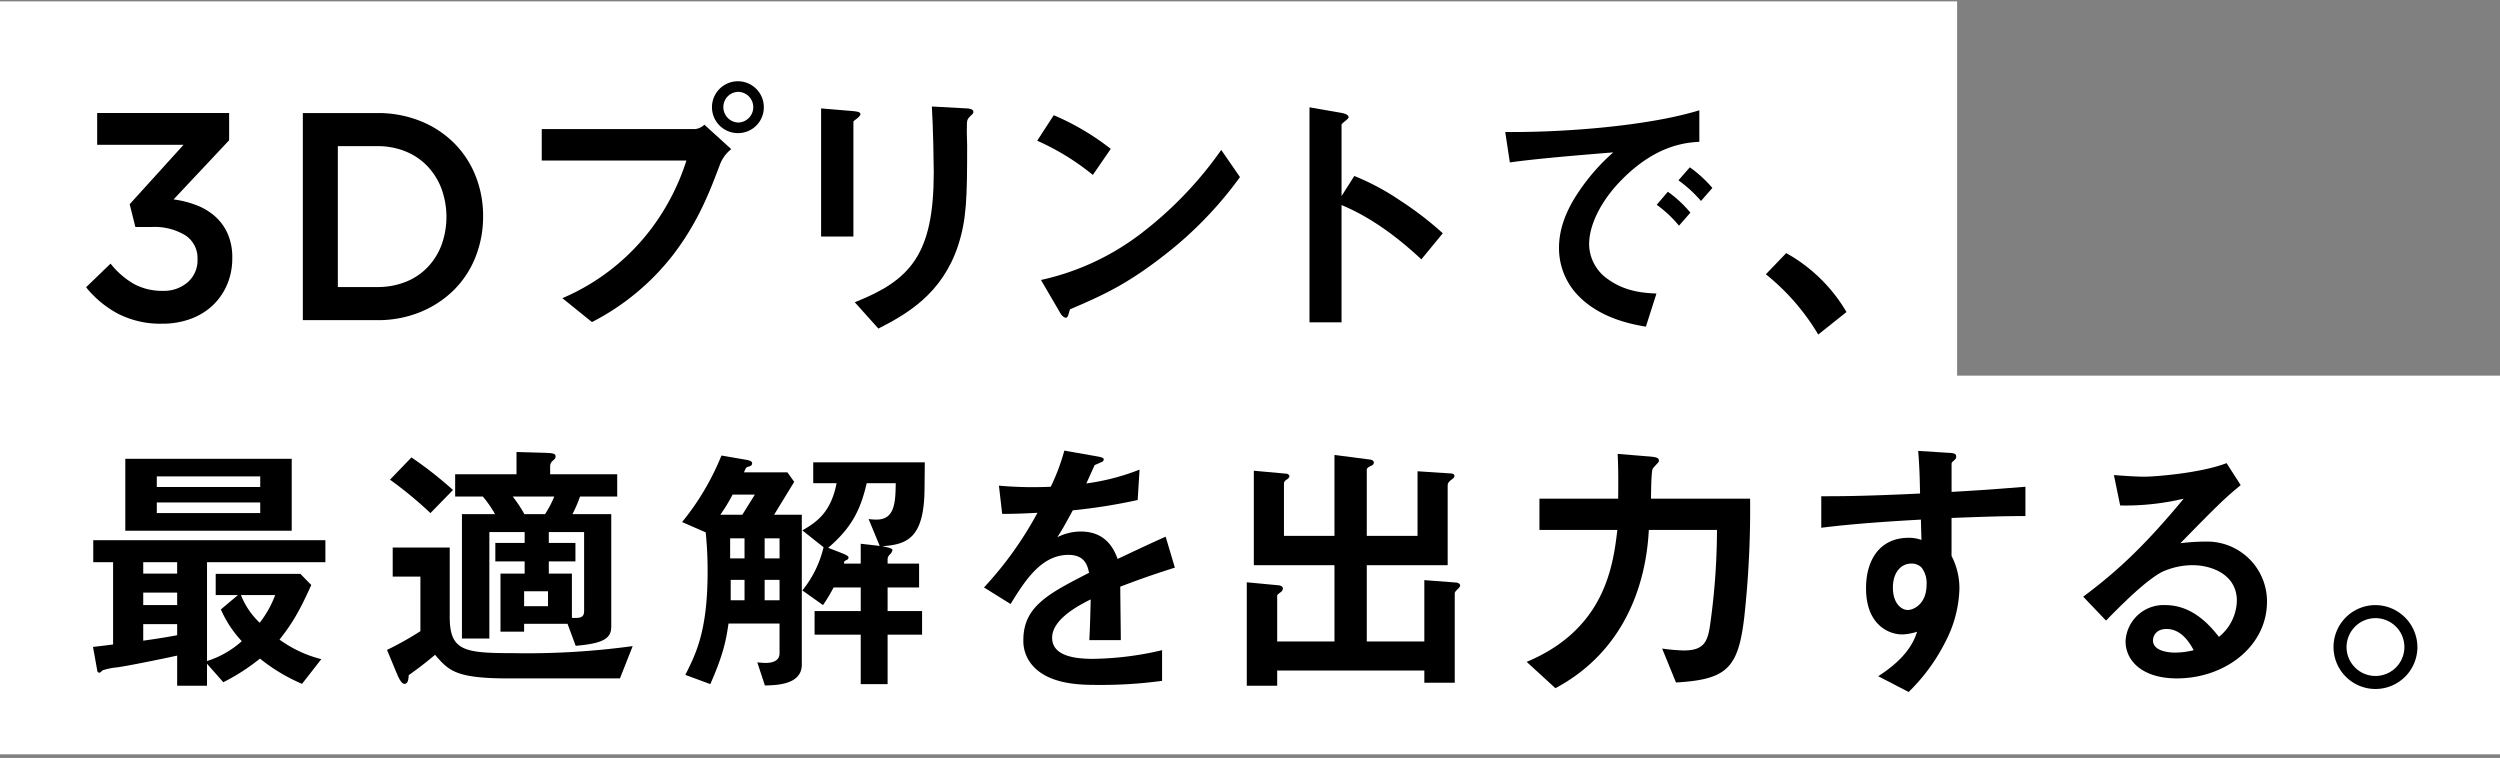 <svg xmlns="http://www.w3.org/2000/svg" xmlns:xlink="http://www.w3.org/1999/xlink" width="567.33" height="172" viewBox="0 0 567.33 172"><rect x="0" y="0" width="567.33" height="172" fill="#808080" stroke="none"/><defs><style>.a{fill:none;}.b{fill:#fff;}.c{clip-path:url(#a);}</style><clipPath id="a"><rect class="a" width="567" height="172" transform="translate(0 0)"/></clipPath></defs><g transform="translate(0 0.339)"><rect class="b" width="444.129" height="85.936" transform="translate(0 -0.029)"/><rect class="b" width="567.33" height="85.936" transform="translate(0 84.908)"/><g transform="translate(0 -0.339)"><g class="c"><path d="M15.363,23.867V16.659H45.308v6.177L32.7,36.265a22.6,22.6,0,0,1,5.013,1.243,14.081,14.081,0,0,1,4.268,2.484,11.518,11.518,0,0,1,2.94,3.929,13.219,13.219,0,0,1,1.1,5.64,15.123,15.123,0,0,1-1.164,6.009,14.162,14.162,0,0,1-3.231,4.7,14.552,14.552,0,0,1-5.012,3.088,18.145,18.145,0,0,1-6.435,1.107,20.959,20.959,0,0,1-10.189-2.316A23.528,23.528,0,0,1,12.841,56.2L18.4,50.833a18.613,18.613,0,0,0,5.27,4.6,13.355,13.355,0,0,0,6.632,1.577A8.2,8.2,0,0,0,35.9,55.066a6.59,6.59,0,0,0,2.233-5.234A6.156,6.156,0,0,0,35.352,44.4a13.492,13.492,0,0,0-7.632-1.878H24.031l-1.293-5.167L34.964,23.867Z" transform="translate(6.69 8.989)"/><path d="M84.343,49.395A21.829,21.829,0,0,1,79.4,56.883a23.3,23.3,0,0,1-7.625,4.969,25.418,25.418,0,0,1-9.725,1.812H45.182v-47H62.048a25.849,25.849,0,0,1,9.725,1.778A22.819,22.819,0,0,1,79.4,23.375a21.873,21.873,0,0,1,4.945,7.453,24.383,24.383,0,0,1,1.745,9.266,24.647,24.647,0,0,1-1.745,9.3m-7.7-15.581a15.339,15.339,0,0,0-3.17-5.071,14.229,14.229,0,0,0-4.948-3.358,16.732,16.732,0,0,0-6.467-1.209H53.128V56.148h8.927a17.132,17.132,0,0,0,6.467-1.174,14.074,14.074,0,0,0,4.948-3.291,14.982,14.982,0,0,0,3.17-5.039,18.724,18.724,0,0,0,0-12.83" transform="translate(23.539 8.99)"/><path d="M121.306,30.709c-2.342,6.224-4.992,13.246-10.843,20.824A54.975,54.975,0,0,1,92.226,66.566l-6.715-5.422A49.589,49.589,0,0,0,105.965,45a52.04,52.04,0,0,0,7.7-15.094H80.829V22.763H115.7a3.507,3.507,0,0,0,2.032-.987l6.1,5.546a8.162,8.162,0,0,0-2.525,3.387m4.126-7.022a5.884,5.884,0,1,1,5.792-5.914,5.839,5.839,0,0,1-5.792,5.914m0-9.363a3.432,3.432,0,0,0-3.389,3.45,3.487,3.487,0,0,0,3.389,3.512,3.482,3.482,0,0,0,0-6.962" transform="translate(42.111 6.52)"/><path d="M130.826,18.273c-.925.678-.987.741-.987.926v26h-7.33V16.117l7.33.618c.494.061,1.6.122,1.6.678,0,.306-.37.616-.616.859m25.566-.43c-.8.8-.8.987-.8,2.71-.062.555.061,3.329.061,3.944,0,12.013-.123,16.88-2.094,22.856-3.635,10.9-11.645,15.464-18.051,18.729l-5.36-5.976c12.63-4.992,17.928-10.845,17.928-29.448,0-1.478-.123-10.043-.43-14.971l7.885.43c.309,0,1.541.061,1.541.8,0,.184-.062.432-.678.923" transform="translate(63.826 8.483)"/><path d="M167.379,30.537a55.715,55.715,0,0,0-12.629-7.763l3.757-5.79a57.427,57.427,0,0,1,12.938,7.64ZM185.43,47.293C175.7,55.18,169.843,57.767,162.2,61.031c-.307.864-.43,1.91-.923,1.91-.37,0-.923-.37-1.355-1.17l-4.312-7.394a57.649,57.649,0,0,0,22.856-10.659,85.968,85.968,0,0,0,18.051-18.85l4.25,6.16A86.611,86.611,0,0,1,185.43,47.293" transform="translate(80.623 9.158)"/><path d="M220.759,50.309c-4.56-4.251-10.72-9.242-18.112-12.323V64.6h-7.27V15.808l7.392,1.294c.186.061,1.48.246,1.48.986,0,.37-1.6,1.355-1.6,1.662v16.2l2.894-4.56A55.072,55.072,0,0,1,216.015,37a75.319,75.319,0,0,1,9.611,7.392Z" transform="translate(101.79 8.546)"/><path d="M251.133,31.9c-4.558,4.558-7.515,10.1-7.515,14.784a9.773,9.773,0,0,0,4.437,8.01c4,2.834,8.315,3.019,10.842,3.144l-2.4,7.515c-3.264-.554-10.165-1.848-15.155-6.838a15.455,15.455,0,0,1-4.558-11.09c0-4.128,1.541-8.256,4.189-12.261A45.95,45.95,0,0,1,249.1,25.8c-8.256.677-17.312,1.418-23.472,2.28l-1.048-6.9c13.307.123,32.406-1.355,44.049-4.928V23.4c-2.9.186-9.674.616-17.5,8.5M264.01,42.438a27.317,27.317,0,0,0-5.053-4.745l2.526-2.957A26.823,26.823,0,0,1,266.6,39.48ZM269,36.83a28.5,28.5,0,0,0-5.114-4.682l2.587-2.957a28.373,28.373,0,0,1,5.114,4.682Z" transform="translate(117.005 8.778)"/><path d="M268.086,37.56a36.238,36.238,0,0,1,13.677,13.368l-6.408,5.114a50.656,50.656,0,0,0-11.89-13.677Z" transform="translate(137.263 19.879)"/><path d="M39.751,91.718v22.425a21.456,21.456,0,0,0,7.886-4.5,25.691,25.691,0,0,1-4.745-7.209l3.882-3.264H41.722v-4.8H60.945l2.464,2.525c-2.773,6.162-4.437,8.872-7.21,12.384a27.524,27.524,0,0,0,9.488,4.435l-4.374,5.606a40.154,40.154,0,0,1-9.549-5.73,45.934,45.934,0,0,1-8.317,5.36l-3.7-4.19v4.99H32.974V112.91c-4.189.925-11.274,2.341-13.491,2.65a15.613,15.613,0,0,0-3.389.678c-.246.184-.554.554-.739.554a.485.485,0,0,1-.493-.37l-.986-5.483c2.773-.309,3.573-.432,4.558-.554V91.718h-4.5v-4.99H66.612v4.99ZM21.207,68.246H58.972V84.571H21.207ZM32.974,91.718h-7.7v2.587h7.7Zm0,6.9h-7.7v2.832h7.7Zm0,7.146h-7.7v3.758c2.218-.309,4.374-.618,7.7-1.234ZM51.826,72.251H28.354v2.4H51.826Zm0,5.912H28.354v2.4H51.826ZM47.452,99.172a17.394,17.394,0,0,0,4.251,6.283,23.22,23.22,0,0,0,3.512-6.283Z" transform="translate(7.229 35.866)"/><path d="M110.6,118.613H85.28c-12.013,0-13.552-1.787-16.634-5.358-2.032,1.723-3.882,3.141-5.976,4.619-.061.862-.123,1.973-.986,1.973-.677,0-1.294-1.357-1.662-2.219l-2.28-5.483a70.631,70.631,0,0,0,7.578-4.251V95.511H59.035V88.919H71.974v15.71c0,7.762,3.264,8.254,14.477,8.254a176.588,176.588,0,0,0,27.045-1.6Zm-43-37.518a90.344,90.344,0,0,0-9.179-7.578l4.866-5.053a88.514,88.514,0,0,1,9.427,7.394Zm33.945-3.758a29.07,29.07,0,0,1-1.726,4h8.81v25.505c0,2.587-1.539,3.819-8.069,4.374l-1.85-4.992H88.854v1.787h-5.36V94.832h5.483V92.061H82.323v-4.19h6.654V85.407h-8.01v24.15H74.745V81.341h7.517a25.329,25.329,0,0,0-2.773-4H73.206V72.285H87.129V67.234l6.467.184c1.6.062,2.4.123,2.4.8,0,.432-.186.616-.616.987a1.577,1.577,0,0,0-.616,1.17v1.91h15.216v5.051Zm-15.278,0a29.31,29.31,0,0,1,2.648,4H93.6a21.8,21.8,0,0,0,2.094-4Zm8.008,21.5H88.854v3.389h5.421Zm8.194-13.43h-8.01v2.464H100.5v4.19H94.459v2.771H99.7v10.043c1.664.061,2.773.061,2.773-1.541Z" transform="translate(30.083 35.339)"/><path d="M120.56,119.941l-1.725-5.237c.8.061,1.478.123,1.848.123,1.478,0,3.2-.37,3.2-2.218v-6.715H112.3c-.554,3.819-1.17,7.024-4.128,13.739l-5.667-2.094c2.4-4.8,5.053-9.92,5.053-23.411a85.664,85.664,0,0,0-.432-8.933l-5.36-2.341A58.229,58.229,0,0,0,110.7,67.76l5.36.925c1.109.184,1.6.37,1.6.862s-.43.614-.8.738c-.555.123-.616.246-1.048,1.294h9.858l1.541,2.157-4.56,7.454h6.283V115.2c0,4.558-5.667,4.682-8.378,4.742m-7.331-43.309a39.384,39.384,0,0,1-2.773,4.558h4.99l2.834-4.558Zm2.71,9.918h-3.264v4.558h3.264Zm0,9.426H112.8V100.6h3.141Zm7.947-9.426H120.5v4.558h3.389Zm0,9.426H120.5V100.6h3.389Zm32.9-20.453c-.123,10.966-3.942,12.443-9.61,12.813.862.186,2.341.432,2.341.864a1.933,1.933,0,0,1-.493.923,1.7,1.7,0,0,0-.616,1.048V92.28h7.146V97.7h-7.146v5.36h7.824v5.36h-7.824v11.213h-6.1V108.421H131.834v-5.36h10.474V97.7h-6.16a38.323,38.323,0,0,1-2.4,4l-4.683-3.326a24.582,24.582,0,0,0,4.806-9.8l-4.806-3.821c3.266-1.909,6.469-4.066,7.763-10.718h-5.3V69.3h25.32Zm-13.122-1.478c-1.355,5.79-3.2,9.918-8.747,14.662l2.4.923c.739.307,2.218.8,2.218,1.234s-.184.491-.923.861l-.123.555h3.819v-4.5l4.312.493-2.525-6.1a13.07,13.07,0,0,0,1.848.123c4.189,0,4.25-4.189,4.312-8.254Z" transform="translate(53.021 35.613)"/><path d="M177.739,97.9c0,2.4.122,10.043.122,12.136h-7.146c.184-3.51.246-6.53.309-9.242-2.341,1.171-8.749,4.374-8.749,8.688,0,4,4.746,4.8,9.24,4.8a71.289,71.289,0,0,0,15.712-1.97v6.96a102.065,102.065,0,0,1-14.662.923c-3.45,0-10.6,0-14.48-4.126a8.422,8.422,0,0,1-2.341-6.038c0-7.638,5.669-10.534,14.909-15.277-.37-1.85-1.107-4.067-4.68-4.067-6.038,0-9.736,5.606-13.123,11.152l-6.038-3.76a81.757,81.757,0,0,0,12.136-16.942c-3.51.186-5.419.248-8.008.248l-.738-6.406a86.867,86.867,0,0,0,11.765.246,47.914,47.914,0,0,0,3.082-8.2l7.7,1.357c.187.061,1.234.184,1.234.616,0,.368-.246.554-.614.677-.125.061-1.357.616-1.419.616-.062.062-1.6,3.512-1.91,4.189a51.96,51.96,0,0,0,12.077-3.141l-.433,6.9a129.408,129.408,0,0,1-14.722,2.341c-1.973,3.635-2.466,4.5-3.513,6.1a11.929,11.929,0,0,1,5.3-1.294c4.251,0,6.965,2.157,8.381,6.222,7.208-3.387,8.008-3.758,10.906-5.051l2.093,7.024c-4.866,1.541-7.822,2.587-12.382,4.312" transform="translate(76.487 35.232)"/><path d="M234.074,97.927c-.739.739-.862.862-.862,1.232v20.208h-6.9v-2.774H192.92v3.451h-6.9V96.571l7.208.68c.554.061.984.307.984.738a1.131,1.131,0,0,1-.554.862c-.739.555-.739.618-.739.8V110h13V92.691h-18.3V71.252l7.394.677c.246,0,.678.246.678.554,0,.371-.371.618-.555.741-.616.37-.677.739-.677.862V86.038h11.458V67.678l8.133,1.048c.37.062.8.246.8.677s-.307.555-.614.739c-.432.186-.986.494-.986.864V86.038h11.52V71.376l7.515.491c.432,0,.862.186.862.555s-.37.616-.43.678c-.678.493-1.109.862-1.109,1.539V92.691H213.251V110h13.059V96.079l7.27.554c.493.061.862.371.862.618a1.037,1.037,0,0,1-.37.677" transform="translate(96.915 35.57)"/><path d="M277.189,104.3c-1.355,11.829-3.882,14.417-15.525,15.094l-3.142-7.7a40.944,40.944,0,0,0,4.93.432c4.8,0,5.482-2.218,6.037-6.408a155.569,155.569,0,0,0,1.478-20.947H255.5c-.618,12.2-5.422,27.478-21.193,35.917l-6.53-5.974c17.5-7.333,19.59-21.317,20.576-29.942H230.675V77.682h17.867c.061-5.422,0-8.072-.125-10.166l6.778.555c1.664.123,2.587.246,2.587.923a.622.622,0,0,1-.184.493c-.186.246-1.109,1.171-1.232,1.418-.309.678-.371,5.544-.371,6.778h22.488a225.336,225.336,0,0,1-1.294,26.613" transform="translate(118.672 35.485)"/><path d="M301.3,82.287v8.626a15.9,15.9,0,0,1,1.786,7.515,27.637,27.637,0,0,1-3.141,11.891,42.747,42.747,0,0,1-8.379,11.459l-6.9-3.574c3.7-2.4,7.454-5.6,8.81-10.1a12.391,12.391,0,0,1-3.326.616,7.751,7.751,0,0,1-5.053-1.91c-2.525-2.218-3.2-5.544-3.2-8.563,0-6.778,3.389-11.459,9.672-11.459a8.143,8.143,0,0,1,2.9.493l-.123-4.621c-5.483.309-14.786.862-22.61,1.85V77.359c4.189,0,9.488,0,22.424-.616-.061-1.909-.061-5.174-.43-9.672l6.838.43c1.416.062,1.787.246,1.787.864,0,.37-.123.554-.555.923s-.493.493-.493.739v6.346c8.563-.493,10.472-.677,16.757-1.17v6.653c-4.682,0-8.749.123-16.757.43M294.461,93.5a3.2,3.2,0,0,0-2.28-.861c-2.464,0-4.189,2.155-4.189,5.419,0,3.7,1.971,5.114,3.389,5.114,1.293,0,4.251-1.354,4.251-5.728a5.747,5.747,0,0,0-1.171-3.944" transform="translate(141.568 35.254)"/><path d="M332.069,117.748c-7.7,0-11.643-3.882-11.643-8.44a8.629,8.629,0,0,1,9.056-8.194c6.406,0,10.411,5.051,12.136,7.208a10.852,10.852,0,0,0,4.066-8.194c0-6.1-5.974-8.072-9.979-8.072a16.721,16.721,0,0,0-7.024,1.541c-3.819,2.034-9.242,7.517-12.691,11.029l-5.174-5.421c6.406-4.806,12.938-10.29,22.8-22.24a57.643,57.643,0,0,1-14.416,1.539l-1.418-6.9c1.478.123,4.99.37,6.9.37,2.342,0,12.816-.8,18.667-3.08l3.2,4.99c-3.7,3.082-4.746,4.066-13.678,13.184a48.924,48.924,0,0,1,5.977-.37,13.579,13.579,0,0,1,13.675,13.614c0,10.227-9.611,17.435-20.453,17.435m-2.341-11.213c-2.526,0-3.08,1.787-3.08,2.587,0,2.157,2.834,2.773,5.051,2.773a17.561,17.561,0,0,0,4.189-.554c-.8-1.416-2.648-4.806-6.16-4.806" transform="translate(161.932 36.203)"/><path d="M367.2,99.565a9.518,9.518,0,1,1-9.486-9.488,9.584,9.584,0,0,1,9.486,9.488m-16.08,0a6.562,6.562,0,1,0,6.594-6.531,6.587,6.587,0,0,0-6.594,6.531" transform="translate(181.388 47.24)"/></g></g></g></svg>